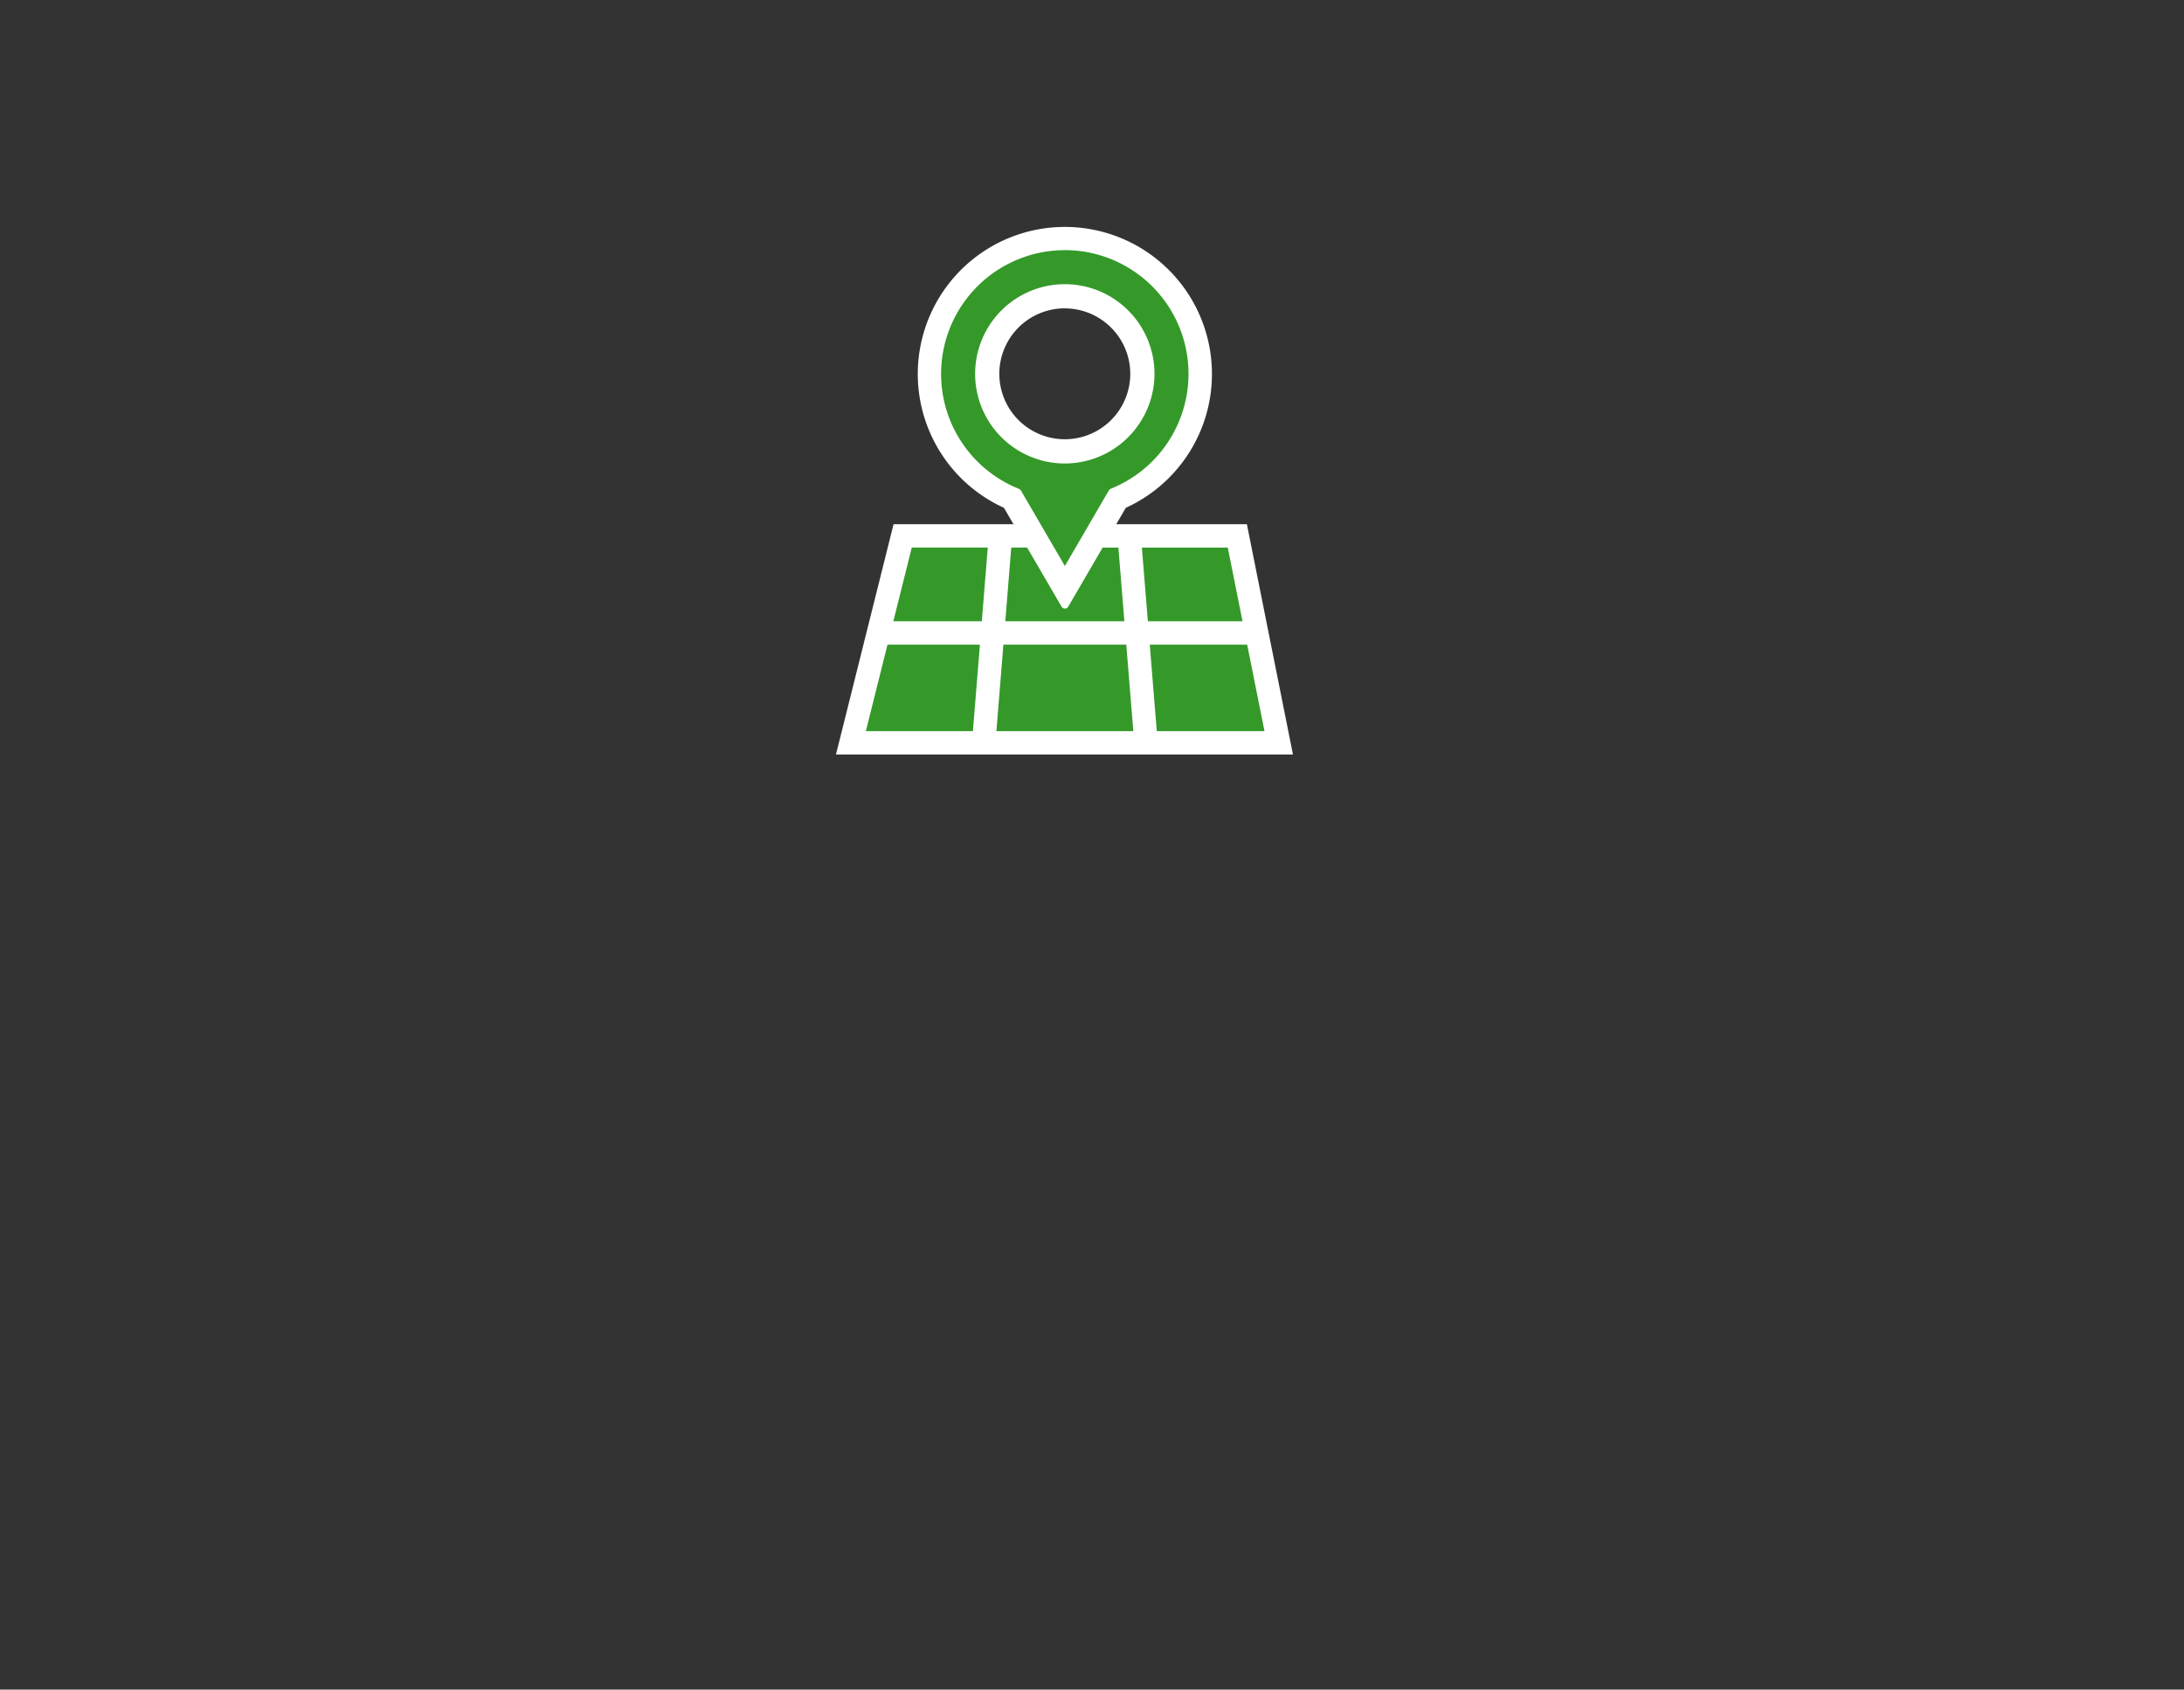 <svg xmlns="http://www.w3.org/2000/svg" width="84" height="65" viewBox="0 0 84 65">
  <rect x="0" y="0" width="84" height="65" fill="#333333" stroke="none"/>
  <g id="グループ_154" data-name="グループ 154" transform="translate(-1021.5 226.875)">
    <rect id="長方形_147" data-name="長方形 147" width="84" height="65" transform="translate(1021.5 -226.875)" fill="none"/>
    <g id="グループ_113" data-name="グループ 113" transform="translate(1053.845 -218)">
      <path id="パス_43" data-name="パス 43" d="M21.627,166.837H5.173l1.99-7.962H20.035Z" transform="translate(-4.791 -147.135)" fill="#349929"/>
      <path id="パス_44" data-name="パス 44" d="M2.606,155.43H15l1.473,7.364H.765Zm-.466-.6L0,163.392H17.2l-1.712-8.559Z" transform="translate(0 -143.392)" fill="#fff"/>
      <path id="パス_44_-_アウトライン" data-name="パス 44 - アウトライン" d="M2.023,154.683H15.612l1.772,8.859H-.192Zm13.343.3H2.257L.192,163.242H17.018Zm-12.877.3H15.122l1.533,7.664H.573Zm12.388.3H2.723L.957,162.645H16.289Z" transform="translate(0 -143.392)" fill="#fff"/>
      <g id="グループ_98" data-name="グループ 98">
        <g id="グループ_104" data-name="グループ 104">
          <path id="パス_45" data-name="パス 45" d="M51.227,4.041A5.21,5.21,0,0,0,49.2,14.049l2.031,3.486,2.027-3.487A5.21,5.21,0,0,0,51.227,4.041m0,8.117A2.908,2.908,0,1,1,54.134,9.25a2.908,2.908,0,0,1-2.908,2.908" transform="translate(-42.618 -3.742)" fill="#349929"/>
          <path id="パス_46" data-name="パス 46" d="M47.488,14.386l-2.24-3.845a5.507,5.507,0,1,1,4.476,0ZM47.484.6a4.911,4.911,0,0,0-1.911,9.435l.092.039L47.487,13.2l1.819-3.13.092-.039A4.911,4.911,0,0,0,47.484.6" transform="translate(-38.875)" fill="#fff"/>
          <path id="パス_46_-_アウトライン" data-name="パス 46 - アウトライン" d="M47.488,14.536a.15.15,0,0,1-.13-.075l-2.215-3.8a5.657,5.657,0,1,1,4.687,0l-2.212,3.8A.15.15,0,0,1,47.488,14.536Zm0-14.387A5.358,5.358,0,0,0,45.309,10.4a.15.15,0,0,1,.069.062l2.11,3.622,2.107-3.623a.15.15,0,0,1,.069-.062A5.358,5.358,0,0,0,47.484.15Zm0,13.2a.15.15,0,0,1-.13-.075l-1.8-3.085-.046-.019a5.06,5.06,0,1,1,3.942,0l-.046.019-1.794,3.086A.15.15,0,0,1,47.488,13.349Zm0-12.6a4.761,4.761,0,0,0-1.853,9.147l.092.039a.15.15,0,0,1,.071.063L47.487,12.9l1.69-2.907a.15.15,0,0,1,.071-.063l.092-.039A4.761,4.761,0,0,0,47.484.747Z" transform="translate(-38.875)" fill="#fff"/>
          <path id="パス_47" data-name="パス 47" d="M75.159,36.481a3.3,3.3,0,1,1,3.3-3.3,3.3,3.3,0,0,1-3.3,3.3m0-5.967a2.668,2.668,0,1,0,2.668,2.668,2.671,2.671,0,0,0-2.668-2.668" transform="translate(-66.55 -27.675)" fill="#fff"/>
          <path id="パス_47_-_アウトライン" data-name="パス 47 - アウトライン" d="M75.159,36.631a3.449,3.449,0,1,1,3.449-3.449A3.453,3.453,0,0,1,75.159,36.631Zm0-6.6a3.149,3.149,0,1,0,3.149,3.149A3.153,3.153,0,0,0,75.159,30.033Zm0,5.967a2.818,2.818,0,1,1,2.818-2.818A2.821,2.821,0,0,1,75.159,36Zm0-5.336a2.518,2.518,0,1,0,2.518,2.518A2.521,2.521,0,0,0,75.159,30.664Z" transform="translate(-66.55 -27.675)" fill="#fff"/>
          <rect id="長方形_52" data-name="長方形 52" width="7.988" height="0.597" transform="translate(5.191 19.677) rotate(-85.372)" fill="#fff"/>
          <path id="長方形_52_-_アウトライン" data-name="長方形 52 - アウトライン" d="M-.15-.15H8.138v.9H-.15Zm7.988.3H.15v.3H7.838Z" transform="translate(5.191 19.677) rotate(-85.372)" fill="#fff"/>
          <rect id="長方形_53" data-name="長方形 53" width="0.597" height="7.988" transform="translate(10.786 11.764) rotate(-4.645)" fill="#fff"/>
          <path id="長方形_53_-_アウトライン" data-name="長方形 53 - アウトライン" d="M-.15-.15h.9V8.138h-.9Zm.6.3H.15V7.838h.3Z" transform="translate(10.786 11.764) rotate(-4.645)" fill="#fff"/>
          <rect id="長方形_54" data-name="長方形 54" width="14.301" height="0.597" transform="translate(1.539 15.176)" fill="#fff"/>
          <path id="長方形_54_-_アウトライン" data-name="長方形 54 - アウトライン" d="M-.15-.15h14.6v.9H-.15Zm14.3.3H.15v.3h14Z" transform="translate(1.539 15.176)" fill="#fff"/>
        </g>
      </g>
    </g>
  </g>
</svg>
